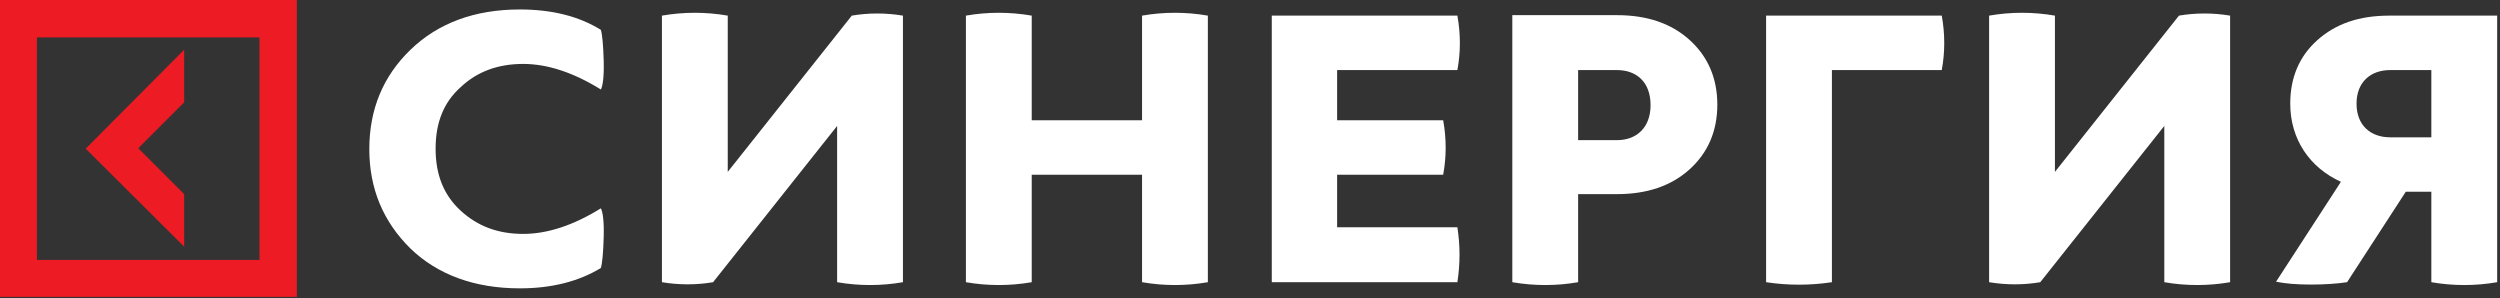 <?xml version="1.0" encoding="UTF-8"?> <svg xmlns="http://www.w3.org/2000/svg" width="528" height="63" viewBox="0 0 528 63" fill="none"><rect x="0" y="0" width="528" height="63" fill="#333333" stroke="none"/> <path d="M18.1 31.4L38.9 10.5V21.6L29.2 31.3L38.9 41V52.1L18.1 31.4ZM0 0H62.7V62.7H0V0ZM7.8 54.9H54.8V7.9H7.8V54.9V54.9Z" fill="#ED1C24"></path> <path d="M109.8 60.9C116.6 60.9 122.3 59.4 126.9 56.6C127.2 55.6 127.4 53.5 127.5 50.1C127.6 46.7 127.3 44.7 126.9 44C121.1 47.6 115.6 49.4 110.5 49.4C105.2 49.4 100.9 47.8 97.3 44.5C93.7 41.2 92 36.9 92 31.4C92 25.9 93.7 21.6 97.3 18.4C100.8 15.1 105.2 13.5 110.5 13.5C115.6 13.5 121.1 15.3 126.9 18.9C127.3 18.2 127.6 16.2 127.5 12.8C127.4 9.4 127.2 7.3 126.9 6.3C122.2 3.4 116.5 2 109.8 2C100.2 2 92.5 4.9 86.7 10.5C80.9 16.1 78 23.1 78 31.5C78 39.8 80.9 46.8 86.7 52.5C92.4 58 100.2 60.9 109.8 60.9Z" fill="white"></path> <path d="M139.8 3.3V59.6C143.4 60.2 147.1 60.2 150.6 59.6L176.8 26.6V59.6C181.4 60.4 186.1 60.4 190.7 59.6V3.3C187.1 2.7 183.4 2.7 179.9 3.3L153.7 36.3V3.3C149.1 2.5 144.4 2.5 139.8 3.3Z" fill="white"></path> <path d="M204 3.3V59.6C208.6 60.4 213.3 60.4 217.9 59.6V36.9H241.2V59.6C245.8 60.4 250.5 60.4 255.1 59.6V3.3C250.5 2.5 245.8 2.5 241.2 3.3V25.4H217.9V3.3C213.3 2.5 208.6 2.5 204 3.3Z" fill="white"></path> <path d="M307.8 48H282.4V36.9H304.8C305.5 33.1 305.5 29.3 304.8 25.4H282.4V14.8H307.8C308.5 11 308.5 7.2 307.8 3.3H268.6V59.6H307.8C308.4 55.7 308.4 51.9 307.8 48Z" fill="white"></path> <path d="M319.4 3.3V59.6C324 60.4 328.7 60.4 333.3 59.6V41H341.5C347.8 41 352.9 39.3 356.8 35.8C360.7 32.3 362.7 27.7 362.7 22.1C362.7 16.5 360.7 11.9 356.8 8.4C352.9 4.9 347.8 3.2 341.5 3.2H319.4V3.3ZM348.6 22.2C348.6 27 345.6 29.6 341.5 29.6H333.3V14.8H341.5C345.6 14.8 348.6 17.3 348.6 22.2Z" fill="white"></path> <path d="M386.9 59.6V14.8H410.1C410.8 11 410.8 7.2 410.1 3.3H373V59.6C377.6 60.3 382.3 60.3 386.9 59.6Z" fill="white"></path> <path d="M434 3.3C429.4 2.5 424.7 2.5 420.1 3.3V59.6C423.7 60.2 427.4 60.2 430.9 59.6L457.1 26.6V59.6C461.7 60.4 466.4 60.4 471 59.6V3.3C467.4 2.7 463.7 2.7 460.2 3.3L434 36.3V3.3Z" fill="white"></path> <path d="M488.1 60.1C491.1 60.1 493.7 59.9 495.7 59.6L508.1 40.5H513.5V59.6C518.1 60.4 522.8 60.4 527.4 59.6V3.3H504.6C498.3 3.3 493.3 5 489.4 8.5C485.6 11.9 483.7 16.4 483.7 21.9C483.7 29.4 487.8 35.4 494.4 38.4L480.7 59.5C482.7 59.9 485.1 60.1 488.1 60.1ZM504.8 14.8H513.5V29H504.8C500.7 29 497.7 26.5 497.7 21.9C497.7 17.3 500.7 14.8 504.8 14.8Z" fill="white"></path> </svg> 